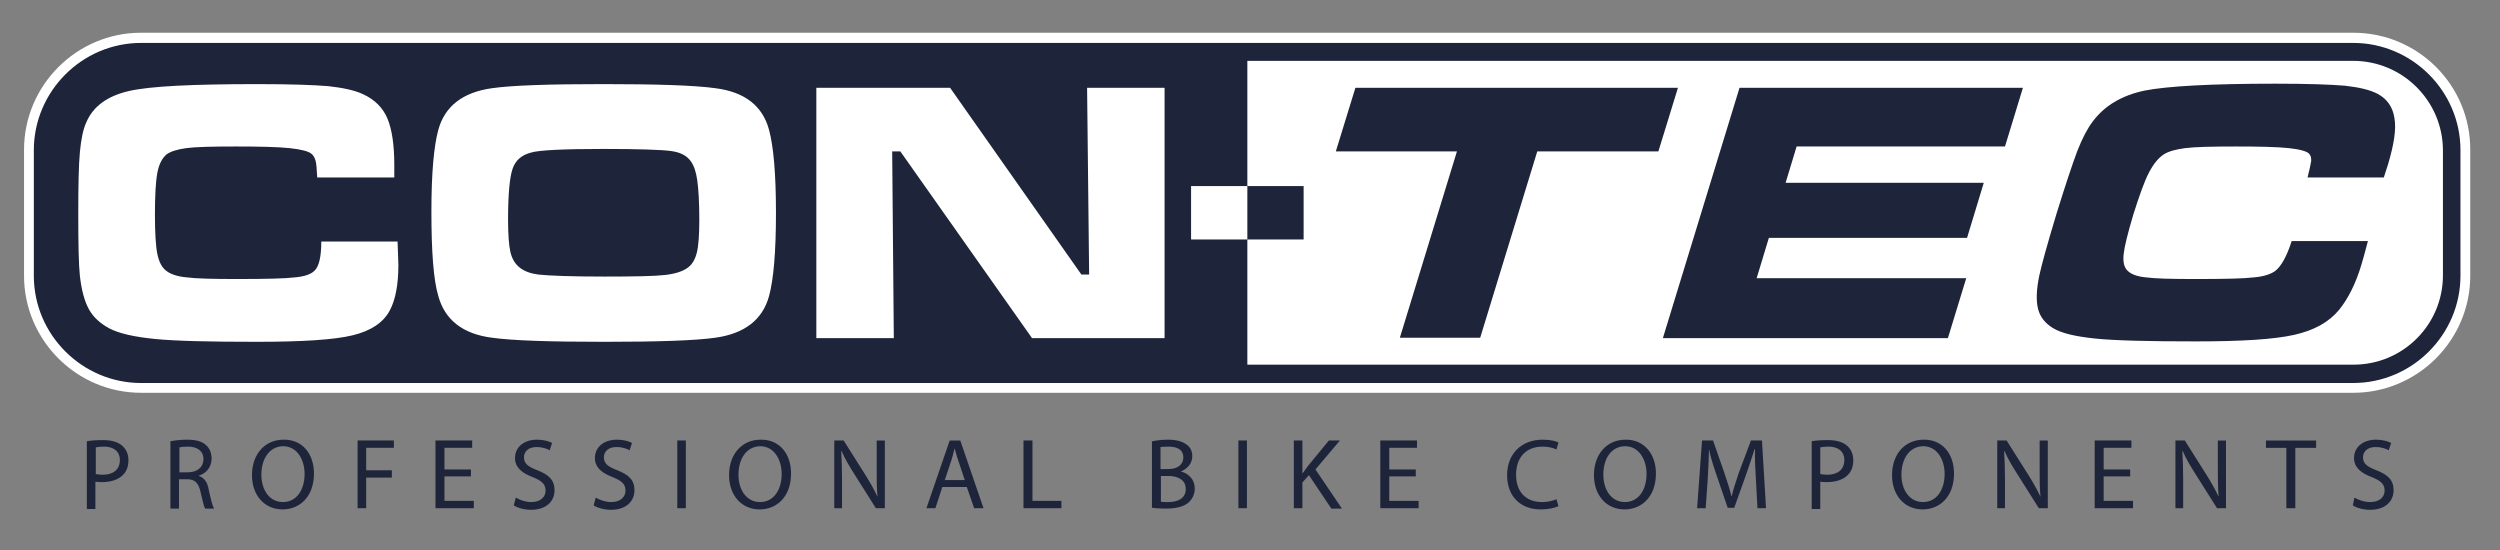 <?xml version="1.0" encoding="utf-8"?>
<!-- Generator: Adobe Illustrator 15.0.2, SVG Export Plug-In  -->
<!DOCTYPE svg PUBLIC "-//W3C//DTD SVG 1.1//EN" "http://www.w3.org/Graphics/SVG/1.1/DTD/svg11.dtd">
<svg version="1.1"
	 xmlns="http://www.w3.org/2000/svg" xmlns:xlink="http://www.w3.org/1999/xlink" xmlns:a="http://ns.adobe.com/AdobeSVGViewerExtensions/3.0/"
	 x="0px" y="0px" width="800px" height="176px" viewBox="-7.693 -10.473 800 176"
	 overflow="visible" enable-background="new -7.693 -10.473 800 176" xml:space="preserve">
<rect x="-7.693" y="-10.473" width="800" height="176" fill="#808080" stroke="none"/>
<defs>
</defs>
<path fill="#1E253B" d="M37.45,114.436c-20.226,0-36.667-16.441-36.667-36.667V37.58c0-20.226,16.44-36.667,36.667-36.667h707.889
	c20.225,0,36.666,16.441,36.666,36.667V77.77c0,20.226-16.441,36.667-36.666,36.667H37.45z"/>
<path fill="#FFFFFF" d="M745.339,0H37.45C16.833,0,0,16.833,0,37.449v40.32c0,20.618,16.833,37.45,37.45,37.45h707.889
	c20.615,0,37.448-16.833,37.448-37.45V37.58C782.918,16.833,766.086,0,745.339,0 M745.339,3.262
	c18.789,0,34.317,15.397,34.317,34.318V77.77c0,18.79-15.398,34.318-34.317,34.318H37.45c-18.791,0-34.318-15.398-34.318-34.318
	V37.58c0-18.79,15.397-34.318,34.318-34.318H745.339z"/>
<path fill="#FFFFFF" d="M95.125,66.809h24.401c0.13,3.915,0.261,6.394,0.261,7.568c0,6.133-0.914,11.091-2.741,14.483
	c-2.087,3.916-6.002,6.524-11.874,7.96c-5.872,1.435-16.181,2.087-30.665,2.087c-15.267,0-26.097-0.26-32.622-0.913
	c-6.524-0.652-11.352-1.696-14.614-3.393c-2.871-1.566-5.089-3.524-6.524-6.133c-1.435-2.61-2.348-6.133-2.87-10.569
	c-0.392-3.654-0.522-10.179-0.522-19.704c0-9.265,0.13-15.919,0.522-20.094c0.391-4.045,1.043-7.308,2.087-9.525
	c2.218-5.09,6.785-8.352,13.571-9.917c6.785-1.566,20.486-2.218,41.233-2.218c10.309,0,17.877,0.261,22.574,0.652
	c4.697,0.522,8.481,1.305,11.222,2.61c3.654,1.696,6.263,4.306,7.699,7.698c1.435,3.393,2.218,8.352,2.218,14.875
	c0,0.392,0,1.696,0,4.045H93.819c-0.13-2.609-0.261-4.437-0.522-5.35c-0.261-0.914-0.652-1.696-1.305-2.219
	c-0.913-0.783-3.262-1.435-7.046-1.827c-3.784-0.391-9.525-0.521-17.224-0.521c-7.568,0-12.918,0.13-15.79,0.521
	c-2.871,0.392-4.958,1.044-6.263,1.958c-1.435,1.174-2.479,3.132-3.001,5.872c-0.522,2.74-0.783,7.177-0.783,13.31
	c0,6.002,0.261,10.309,0.783,12.788c0.522,2.479,1.435,4.306,2.87,5.35c1.305,1.043,3.523,1.826,6.525,2.087
	c3.001,0.391,8.22,0.522,15.919,0.522c9.395,0,15.527-0.131,18.659-0.522c3.132-0.261,5.22-1.044,6.264-2.087
	C94.342,74.899,95.125,71.767,95.125,66.809 M185.421,37.188c11.353,0,18.529,0.261,21.53,0.653
	c3.001,0.391,5.089,1.436,6.394,3.262c1.044,1.436,1.696,3.393,2.088,6.133c0.391,2.741,0.652,6.916,0.652,12.658
	c0,4.828-0.261,8.351-0.783,10.439c-0.522,2.087-1.435,3.784-2.871,4.828c-1.566,1.174-3.915,1.958-7.177,2.349
	c-3.262,0.392-9.787,0.522-19.573,0.522c-10.438,0-17.616-0.261-21.138-0.652c-4.959-0.652-7.829-2.87-8.874-7.046
	c-0.522-2.218-0.783-5.742-0.783-10.57c0-8.09,0.522-13.57,1.435-16.18c0.914-2.74,2.871-4.437,5.872-5.219
	C164.673,37.58,172.503,37.188,185.421,37.188 M185.421,16.441c-17.355,0-29.229,0.392-35.623,1.305
	c-9.396,1.305-15.137,5.741-17.224,13.309c-1.436,5.22-2.218,13.962-2.218,26.098c0,12.787,0.652,21.921,2.218,27.141
	c2.087,7.569,7.829,12.136,17.224,13.31c6.524,0.914,18.529,1.304,35.883,1.304c17.094,0,28.968-0.391,35.493-1.304
	c9.395-1.305,15.136-5.741,17.224-13.31c1.436-5.219,2.219-14.092,2.219-26.619c0-12.527-0.783-21.269-2.219-26.62
	c-2.088-7.698-7.829-12.135-17.224-13.309C214.519,16.833,202.645,16.441,185.421,16.441 M253.535,97.733h24.792l-0.522-59.762h2.61
	l42.147,59.762h42.408V17.615h-24.792l0.653,59.763h-2.479l-42.017-59.763h-42.799V97.733z M373.452,66.156h18.007V49.062h-18.007
	V66.156z"/>
<path fill="#FFFFFF" d="M756.429,42.277c-0.13,0.392-0.522,1.697-1.305,4.045h-24.401c0.653-2.609,1.044-4.437,1.176-5.35
	c0-0.914-0.132-1.696-0.653-2.219c-0.652-0.783-2.871-1.435-6.523-1.827c-3.654-0.391-9.396-0.521-17.095-0.521
	c-7.567,0-12.918,0.13-16.049,0.521c-3.002,0.392-5.351,1.044-6.786,1.958c-1.827,1.175-3.393,3.132-4.827,5.872
	c-1.437,2.74-3.002,7.177-4.959,13.31c-1.826,6.133-2.87,10.309-3.132,12.788c-0.261,2.479,0.13,4.306,1.306,5.35
	c1.042,1.043,3,1.826,5.871,2.087c2.87,0.392,8.091,0.522,15.658,0.522c9.396,0,15.658-0.13,18.791-0.522
	c3.261-0.261,5.479-1.043,6.915-2.087c1.826-1.436,3.654-4.568,5.219-9.526h24.401c-1.044,3.915-1.696,6.394-2.088,7.568
	c-1.826,6.132-4.305,10.96-7.177,14.483c-3.261,3.915-7.96,6.525-14.353,7.959c-6.395,1.436-16.703,2.088-31.317,2.088
	c-15.268,0-26.098-0.26-32.36-0.912c-6.264-0.654-10.83-1.696-13.57-3.394c-2.48-1.565-4.046-3.523-4.698-6.132
	c-0.652-2.61-0.522-6.133,0.392-10.57c0.782-3.654,2.61-10.178,5.48-19.704c2.871-9.264,5.089-15.919,6.655-20.095
	c1.564-4.045,3.263-7.307,4.959-9.525c3.782-5.089,9.264-8.352,16.57-9.917c7.308-1.436,21.27-2.218,41.887-2.218
	c10.308,0,17.746,0.261,22.313,0.652c4.566,0.522,7.959,1.305,10.439,2.609c3.131,1.696,4.827,4.307,5.349,7.699
	C759.169,30.795,758.387,35.753,756.429,42.277 M633.902,36.406h-66.679l-3.522,11.613h63.416l-5.35,17.616h-63.417l-3.915,12.918
	h67.07l-5.871,19.181h-91.21l24.531-80.118h90.688L633.902,36.406z M484.234,37.971l-18.269,59.632H440.26l18.269-59.632h-38.754
	l6.264-20.356h103.214l-6.264,20.356H484.234z M745.339,9.003h-353.88v40.059h18.008v17.094h-18.008v40.06h354.01
	c15.788,0,28.576-12.788,28.576-28.577v-40.19C773.915,21.791,761.127,9.003,745.339,9.003"/>
<path fill="#1E253B" d="M22.834,141.186c0.653,0.13,1.436,0.26,2.35,0.26c3.393,0,5.48-1.696,5.48-4.697
	c0-2.87-2.087-4.306-5.089-4.306c-1.174,0-2.218,0.131-2.61,0.262v8.481H22.834z M19.964,130.747c1.305-0.26,3.131-0.391,5.35-0.391
	c2.74,0,4.828,0.652,6.133,1.827c1.174,1.044,1.958,2.61,1.958,4.566c0,1.958-0.522,3.523-1.696,4.697
	c-1.435,1.566-3.915,2.35-6.655,2.35c-0.783,0-1.565,0-2.219-0.131v8.743h-2.739v-21.661H19.964z M49.584,140.664h2.871
	c3.001,0,4.959-1.696,4.959-4.175c0-2.74-2.088-4.046-4.959-4.046c-1.304,0-2.348,0.131-2.74,0.262v7.959H49.584z M46.714,130.747
	c1.435-0.26,3.393-0.522,5.35-0.522c3.001,0,4.958,0.522,6.263,1.828c1.044,0.913,1.696,2.479,1.696,4.175
	c0,2.871-1.827,4.829-4.045,5.481v0.13c1.696,0.522,2.74,2.088,3.132,4.437c0.652,3,1.174,5.089,1.696,6.002h-2.871
	c-0.392-0.652-0.783-2.48-1.436-5.22c-0.653-3-1.827-4.175-4.306-4.175h-2.61v9.395h-2.74v-21.531H46.714z M75.943,141.446
	c0,4.698,2.479,8.743,6.916,8.743s6.916-4.045,6.916-9.003c0-4.307-2.218-8.874-6.916-8.874
	C78.292,132.443,75.943,136.619,75.943,141.446 M92.775,141.056c0,7.438-4.567,11.482-10.047,11.482
	c-5.741,0-9.787-4.437-9.787-10.96c0-6.917,4.307-11.353,10.047-11.353C88.992,130.094,92.775,134.661,92.775,141.056
	 M106.607,130.486h11.744v2.348h-8.873v7.177h8.22v2.349h-8.22v9.787h-2.741v-21.661H106.607z M143.013,141.968h-8.482v7.829h9.396
	v2.35h-12.266v-21.661h11.744v2.348h-8.874v6.916h8.482V141.968L143.013,141.968z M157.366,148.755
	c1.305,0.782,3.132,1.435,4.959,1.435c2.87,0,4.566-1.566,4.566-3.653c0-2.088-1.174-3.132-4.044-4.307
	c-3.523-1.304-5.742-3.132-5.742-6.133c0-3.393,2.74-5.873,7.046-5.873c2.218,0,3.785,0.522,4.829,1.044l-0.783,2.349
	c-0.653-0.391-2.218-1.043-4.175-1.043c-3.001,0-4.046,1.827-4.046,3.261c0,2.088,1.305,3.002,4.307,4.176
	c3.654,1.435,5.48,3.131,5.48,6.393c0,3.393-2.479,6.263-7.568,6.263c-2.088,0-4.437-0.652-5.48-1.435L157.366,148.755z
	 M182.942,148.755c1.305,0.782,3.132,1.435,4.958,1.435c2.871,0,4.568-1.566,4.568-3.653c0-2.088-1.175-3.132-4.046-4.307
	c-3.523-1.304-5.741-3.132-5.741-6.133c0-3.393,2.74-5.873,7.046-5.873c2.218,0,3.784,0.522,4.828,1.044l-0.783,2.349
	c-0.652-0.391-2.218-1.043-4.176-1.043c-3,0-4.044,1.827-4.044,3.261c0,2.088,1.304,3.002,4.306,4.176
	c3.653,1.435,5.48,3.131,5.48,6.393c0,3.393-2.479,6.263-7.568,6.263c-2.088,0-4.437-0.652-5.481-1.435L182.942,148.755z
	 M209.039,130.486h2.74v21.661h-2.74V130.486z M228.612,141.446c0,4.698,2.479,8.743,6.915,8.743c4.437,0,6.916-4.045,6.916-9.003
	c0-4.307-2.218-8.874-6.916-8.874C230.96,132.443,228.612,136.619,228.612,141.446 M245.445,141.056
	c0,7.438-4.567,11.482-10.047,11.482c-5.742,0-9.787-4.437-9.787-10.96c0-6.917,4.306-11.353,10.047-11.353
	C241.66,130.094,245.445,134.661,245.445,141.056 M259.276,152.147v-21.661h3.001l6.916,10.96c1.565,2.48,2.871,4.829,3.915,7.047
	l0,0c-0.261-2.871-0.261-5.611-0.261-8.874v-9.133h2.609v21.661h-2.871l-6.916-10.961c-1.565-2.479-3.001-4.829-4.045-7.307h-0.131
	c0.131,2.74,0.261,5.349,0.261,9.003v9.265H259.276z M301.032,143.143l-2.087-6.263c-0.522-1.435-0.783-2.74-1.174-3.915l0,0
	c-0.261,1.306-0.652,2.61-1.044,3.915l-2.087,6.263H301.032z M293.855,145.361l-2.219,6.787h-2.87l7.437-21.661h3.393l7.438,21.661
	h-3.001l-2.348-6.787H293.855z M319.952,130.486h2.741v19.311h9.264v2.35h-12.135v-21.661H319.952z M363.796,150.059
	c0.522,0.13,1.305,0.13,2.349,0.13c2.871,0,5.611-1.044,5.611-4.175c0-3.002-2.609-4.177-5.611-4.177h-2.349V150.059z
	 M363.796,139.62h2.479c3,0,4.697-1.566,4.697-3.653c0-2.61-1.957-3.524-4.828-3.524c-1.305,0-2.087,0.131-2.479,0.131v7.045
	H363.796z M360.925,130.747c1.175-0.26,3.132-0.522,5.089-0.522c2.74,0,4.567,0.522,6.002,1.566
	c1.174,0.784,1.827,2.088,1.827,3.785c0,2.088-1.436,3.915-3.654,4.828l0,0c2.087,0.522,4.436,2.219,4.436,5.479
	c0,1.828-0.782,3.263-1.827,4.307c-1.566,1.436-3.915,2.088-7.568,2.088c-1.958,0-3.393-0.13-4.306-0.262L360.925,130.747
	L360.925,130.747z M388.588,130.486h2.74v21.661h-2.74V130.486z M406.335,130.486h2.74v10.439h0.13
	c0.522-0.784,1.174-1.566,1.696-2.35l6.655-8.089h3.522l-7.829,9.264l8.482,12.527h-3.393l-7.178-10.7l-2.087,2.349v8.221h-2.74
	V130.486z M445.351,141.968h-8.483v7.829h9.396v2.35h-12.266v-21.661h11.744v2.348h-8.874v6.916h8.483V141.968L445.351,141.968z
	 M491.02,151.494c-1.044,0.522-3.131,1.044-5.741,1.044c-6.133,0-10.699-3.915-10.699-10.96c0-6.785,4.566-11.353,11.352-11.353
	c2.74,0,4.437,0.522,5.089,0.914l-0.652,2.218c-1.044-0.522-2.609-0.914-4.437-0.914c-5.089,0-8.481,3.262-8.481,9.003
	c0,5.351,3.001,8.743,8.352,8.743c1.696,0,3.393-0.392,4.566-0.914L491.02,151.494z M505.374,141.446
	c0,4.698,2.479,8.743,6.915,8.743s6.917-4.045,6.917-9.003c0-4.307-2.219-8.874-6.917-8.874
	C507.592,132.443,505.374,136.619,505.374,141.446 M522.206,141.056c0,7.438-4.566,11.482-10.047,11.482
	c-5.741,0-9.787-4.437-9.787-10.96c0-6.917,4.306-11.353,10.047-11.353C518.292,130.094,522.206,134.661,522.206,141.056
	 M554.176,142.622c-0.131-3.002-0.393-6.655-0.261-9.396h-0.132c-0.782,2.479-1.696,5.219-2.74,8.22l-3.783,10.569h-2.088
	l-3.522-10.308c-1.044-3.001-1.958-5.873-2.48-8.481l0,0c0,2.74-0.26,6.393-0.392,9.656l-0.652,9.265h-2.74l1.566-21.661h3.523
	l3.653,10.439c0.914,2.739,1.696,5.089,2.218,7.307h0.131c0.521-2.218,1.306-4.568,2.218-7.307l3.915-10.439h3.524l1.304,21.661
	h-2.74L554.176,142.622z M574.662,141.186c0.652,0.13,1.435,0.26,2.349,0.26c3.393,0,5.48-1.696,5.48-4.697
	c0-2.87-2.088-4.306-5.09-4.306c-1.175,0-2.217,0.131-2.609,0.262v8.481H574.662z M571.922,130.747
	c1.305-0.26,3.131-0.391,5.35-0.391c2.74,0,4.828,0.652,6.133,1.827c1.174,1.044,1.958,2.61,1.958,4.566
	c0,1.958-0.522,3.523-1.696,4.697c-1.437,1.566-3.915,2.35-6.655,2.35c-0.784,0-1.566,0-2.219-0.131v8.743h-2.74v-21.661H571.922z
	 M600.759,141.446c0,4.698,2.479,8.743,6.917,8.743c4.437,0,6.915-4.045,6.915-9.003c0-4.307-2.219-8.874-6.915-8.874
	C603.107,132.443,600.759,136.619,600.759,141.446 M617.592,141.056c0,7.438-4.567,11.482-10.048,11.482
	c-5.741,0-9.786-4.437-9.786-10.96c0-6.917,4.307-11.353,10.048-11.353C613.807,130.094,617.592,134.661,617.592,141.056
	 M631.423,152.147v-21.661h3.001l6.917,10.96c1.564,2.48,2.87,4.829,3.914,7.047l0,0c-0.262-2.871-0.262-5.611-0.262-8.874v-9.133
	h2.61v21.661h-2.87l-6.917-10.961c-1.564-2.479-3.001-4.829-4.045-7.307h-0.13c0.13,2.74,0.261,5.349,0.261,9.003v9.265H631.423z
	 M673.962,141.968h-8.481v7.829h9.396v2.35h-12.267v-21.661h11.744v2.348h-8.873v6.916h8.481V141.968z M688.446,152.147v-21.661h3
	l6.917,10.96c1.564,2.48,2.87,4.829,3.915,7.047l0,0c-0.262-2.871-0.262-5.611-0.262-8.874v-9.133h2.609v21.661h-2.87l-6.917-10.961
	c-1.565-2.479-3-4.829-4.044-7.307h-0.131c0.131,2.74,0.261,5.349,0.261,9.003v9.265H688.446z M724.069,132.834h-6.655v-2.348
	h16.049v2.348h-6.654v19.313h-2.871v-19.313H724.069z M745.729,148.755c1.307,0.782,3.133,1.435,5.089,1.435
	c2.871,0,4.568-1.566,4.568-3.653c0-2.088-1.176-3.132-4.046-4.307c-3.522-1.304-5.741-3.132-5.741-6.133
	c0-3.393,2.74-5.873,7.047-5.873c2.219,0,3.783,0.522,4.827,1.044l-0.782,2.349c-0.652-0.391-2.219-1.043-4.177-1.043
	c-3,0-4.044,1.827-4.044,3.261c0,2.088,1.306,3.002,4.306,4.176c3.653,1.435,5.481,3.131,5.481,6.393
	c0,3.393-2.48,6.263-7.569,6.263c-2.087,0-4.437-0.652-5.48-1.435L745.729,148.755z"/>
</svg>
